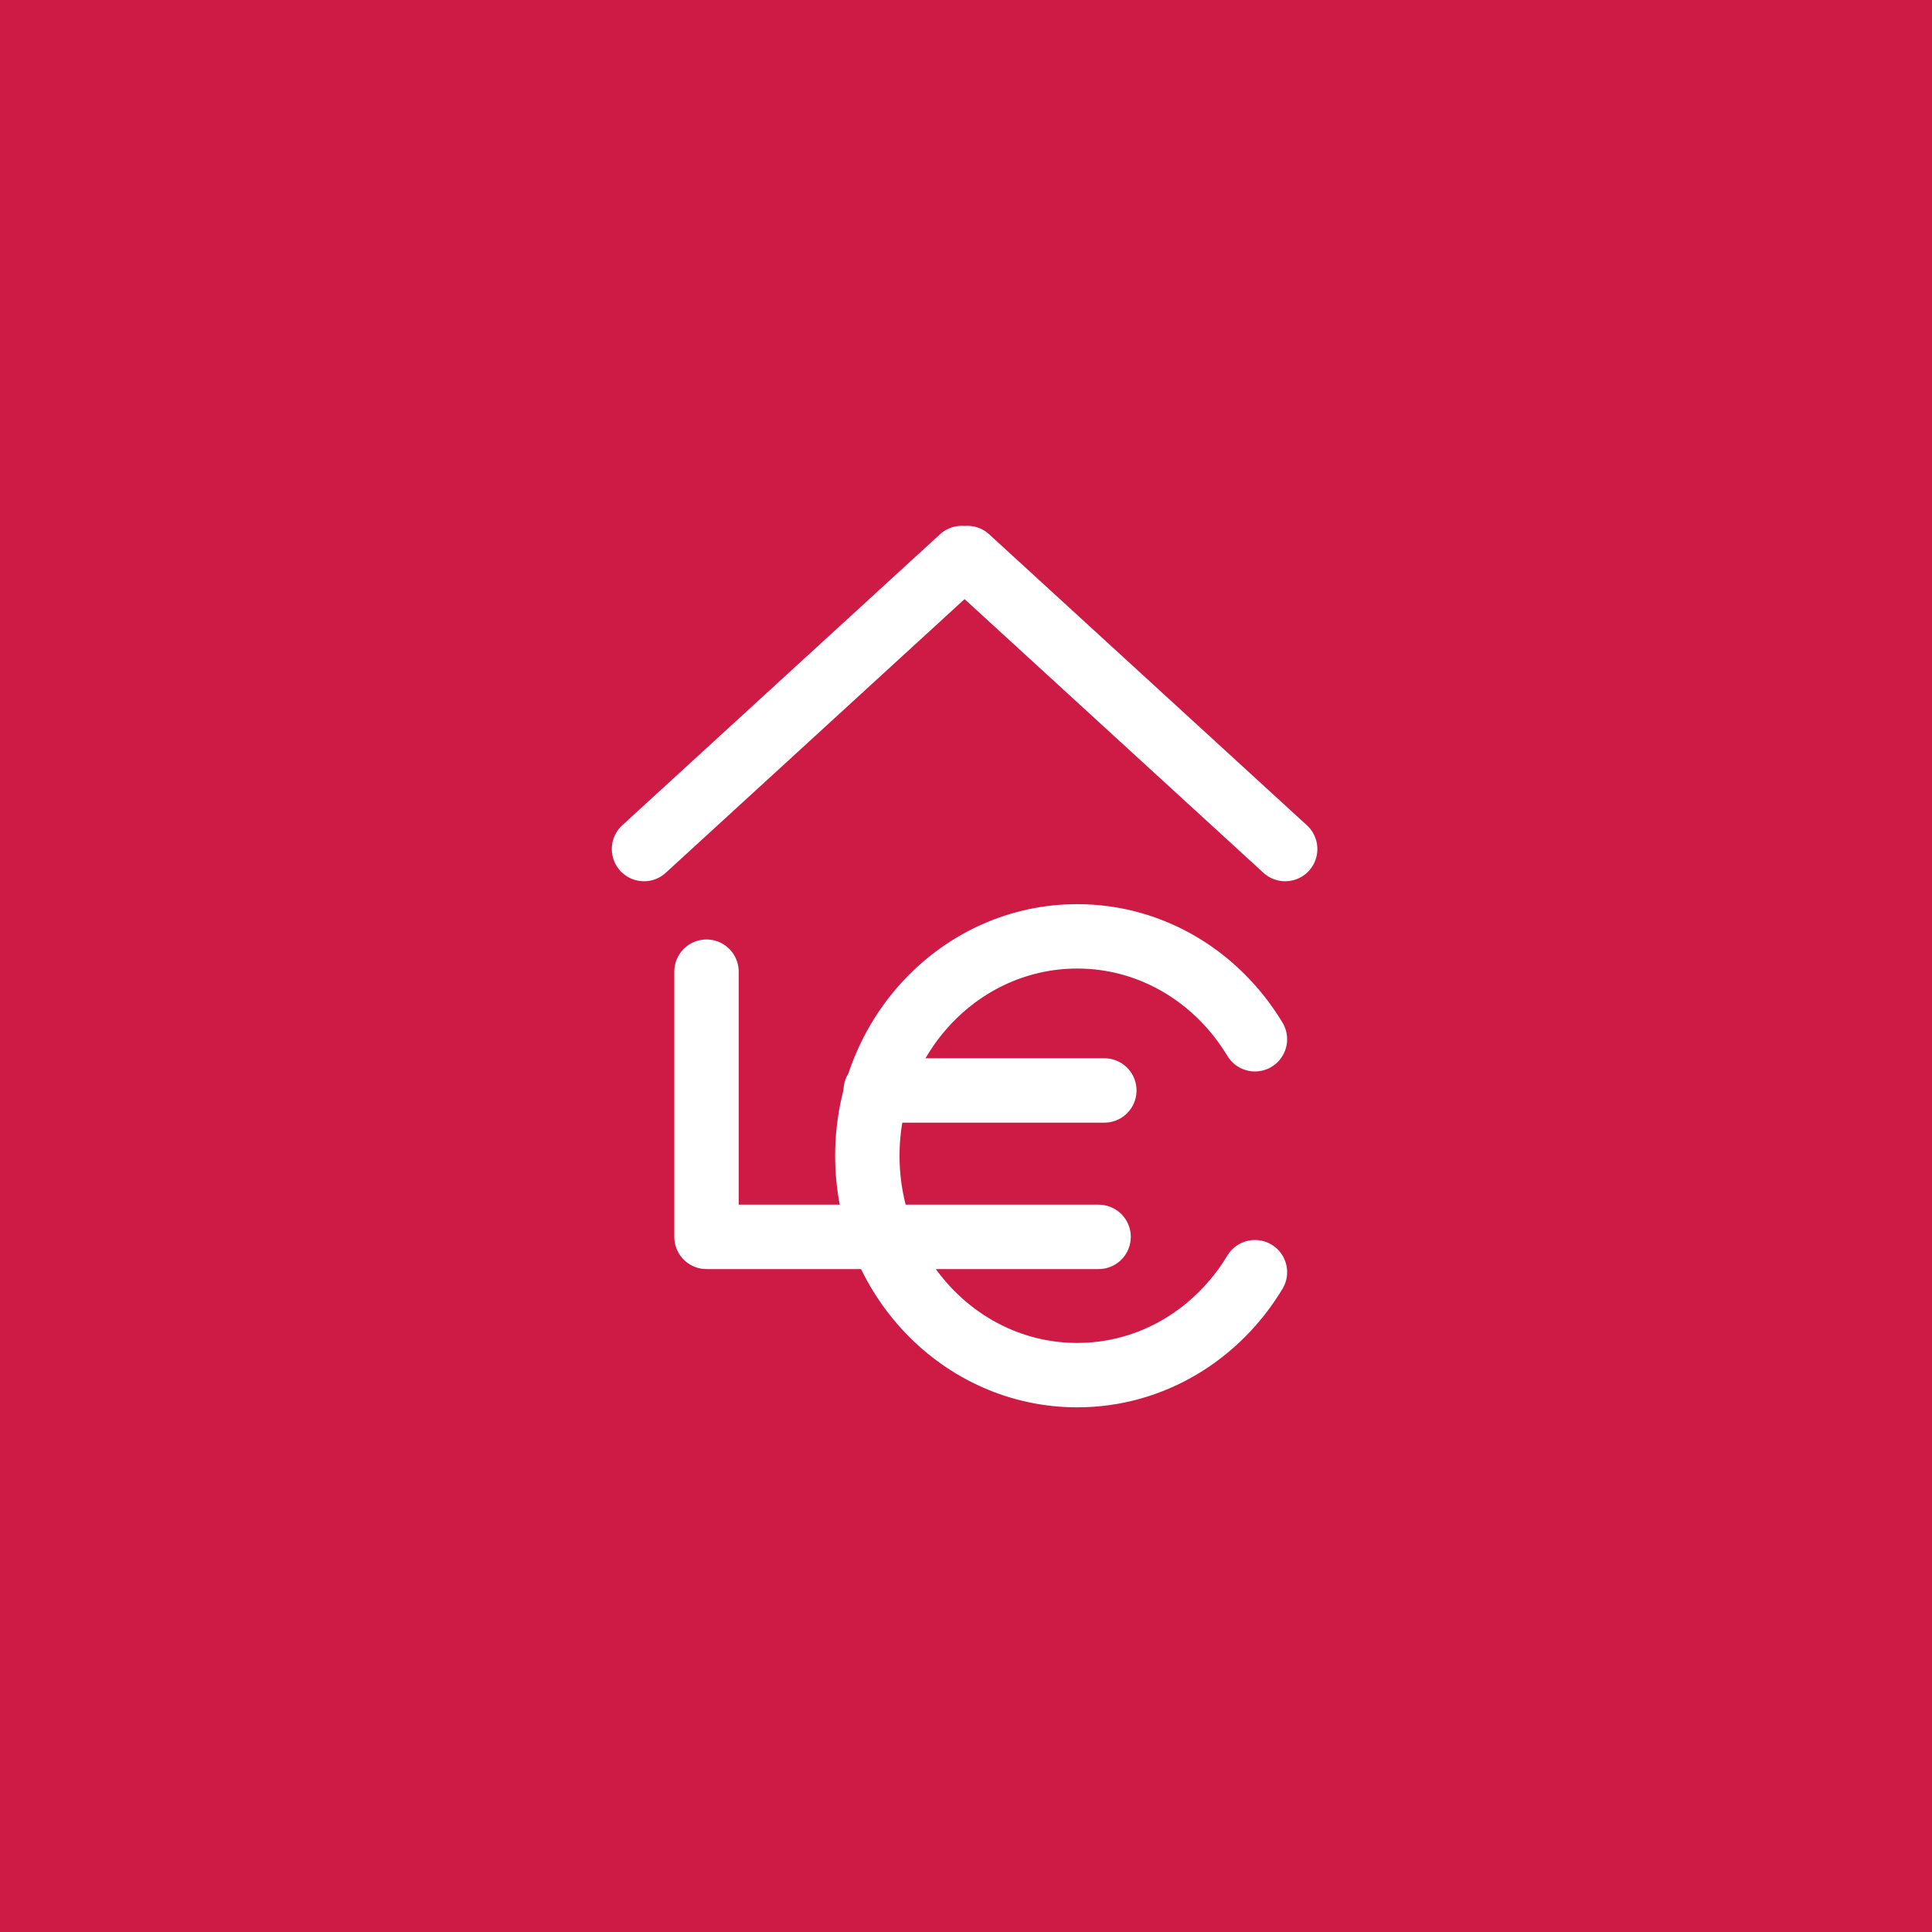 <?xml version="1.0" encoding="UTF-8"?>
<svg width="60px" height="60px" viewBox="0 0 60 60" version="1.1" xmlns="http://www.w3.org/2000/svg" xmlns:xlink="http://www.w3.org/1999/xlink">
    <!-- Generator: Sketch 53.2 (72643) - https://sketchapp.com -->
    <title>icon-tippgeber</title>
    <desc>Created with Sketch.</desc>
    <g id="Home" stroke="none" stroke-width="1" fill="none" fill-rule="evenodd">
        <g id="Home-Desktop-" transform="translate(-1540, -1240)">
            <g id="icon-tippgeber" transform="translate(1540, 1240)">
                <rect id="Rectangle-Copy-17" fill="#CD1B45" x="0" y="0" width="60" height="60"></rect>
                <polyline id="Stroke-1" stroke="#FFFFFF" stroke-width="2" stroke-linecap="round" stroke-linejoin="round" points="21.941 30.176 21.941 38.412 34.118 38.412"></polyline>
                <polyline id="Stroke-2" stroke="#FFFFFF" stroke-width="2" stroke-linecap="round" stroke-linejoin="round" points="20 26.368 29.868 17.33 29.956 17.41 30.043 17.33 39.912 26.368"></polyline>
                <path d="M38.973,32.275 C37.819,30.357 35.782,29.079 33.456,29.079 C29.856,29.079 26.936,32.129 26.936,35.893 C26.936,39.655 29.856,42.706 33.456,42.706 C35.782,42.706 37.819,41.427 38.973,39.509" id="Stroke-4" stroke="#FFFFFF" stroke-width="2" stroke-linecap="round" stroke-linejoin="round"></path>
                <path d="M27.197,33.865 L34.296,33.865" id="Stroke-6" stroke="#FFFFFF" stroke-width="2" stroke-linecap="round" stroke-linejoin="round"></path>
            </g>
        </g>
    </g>
</svg>